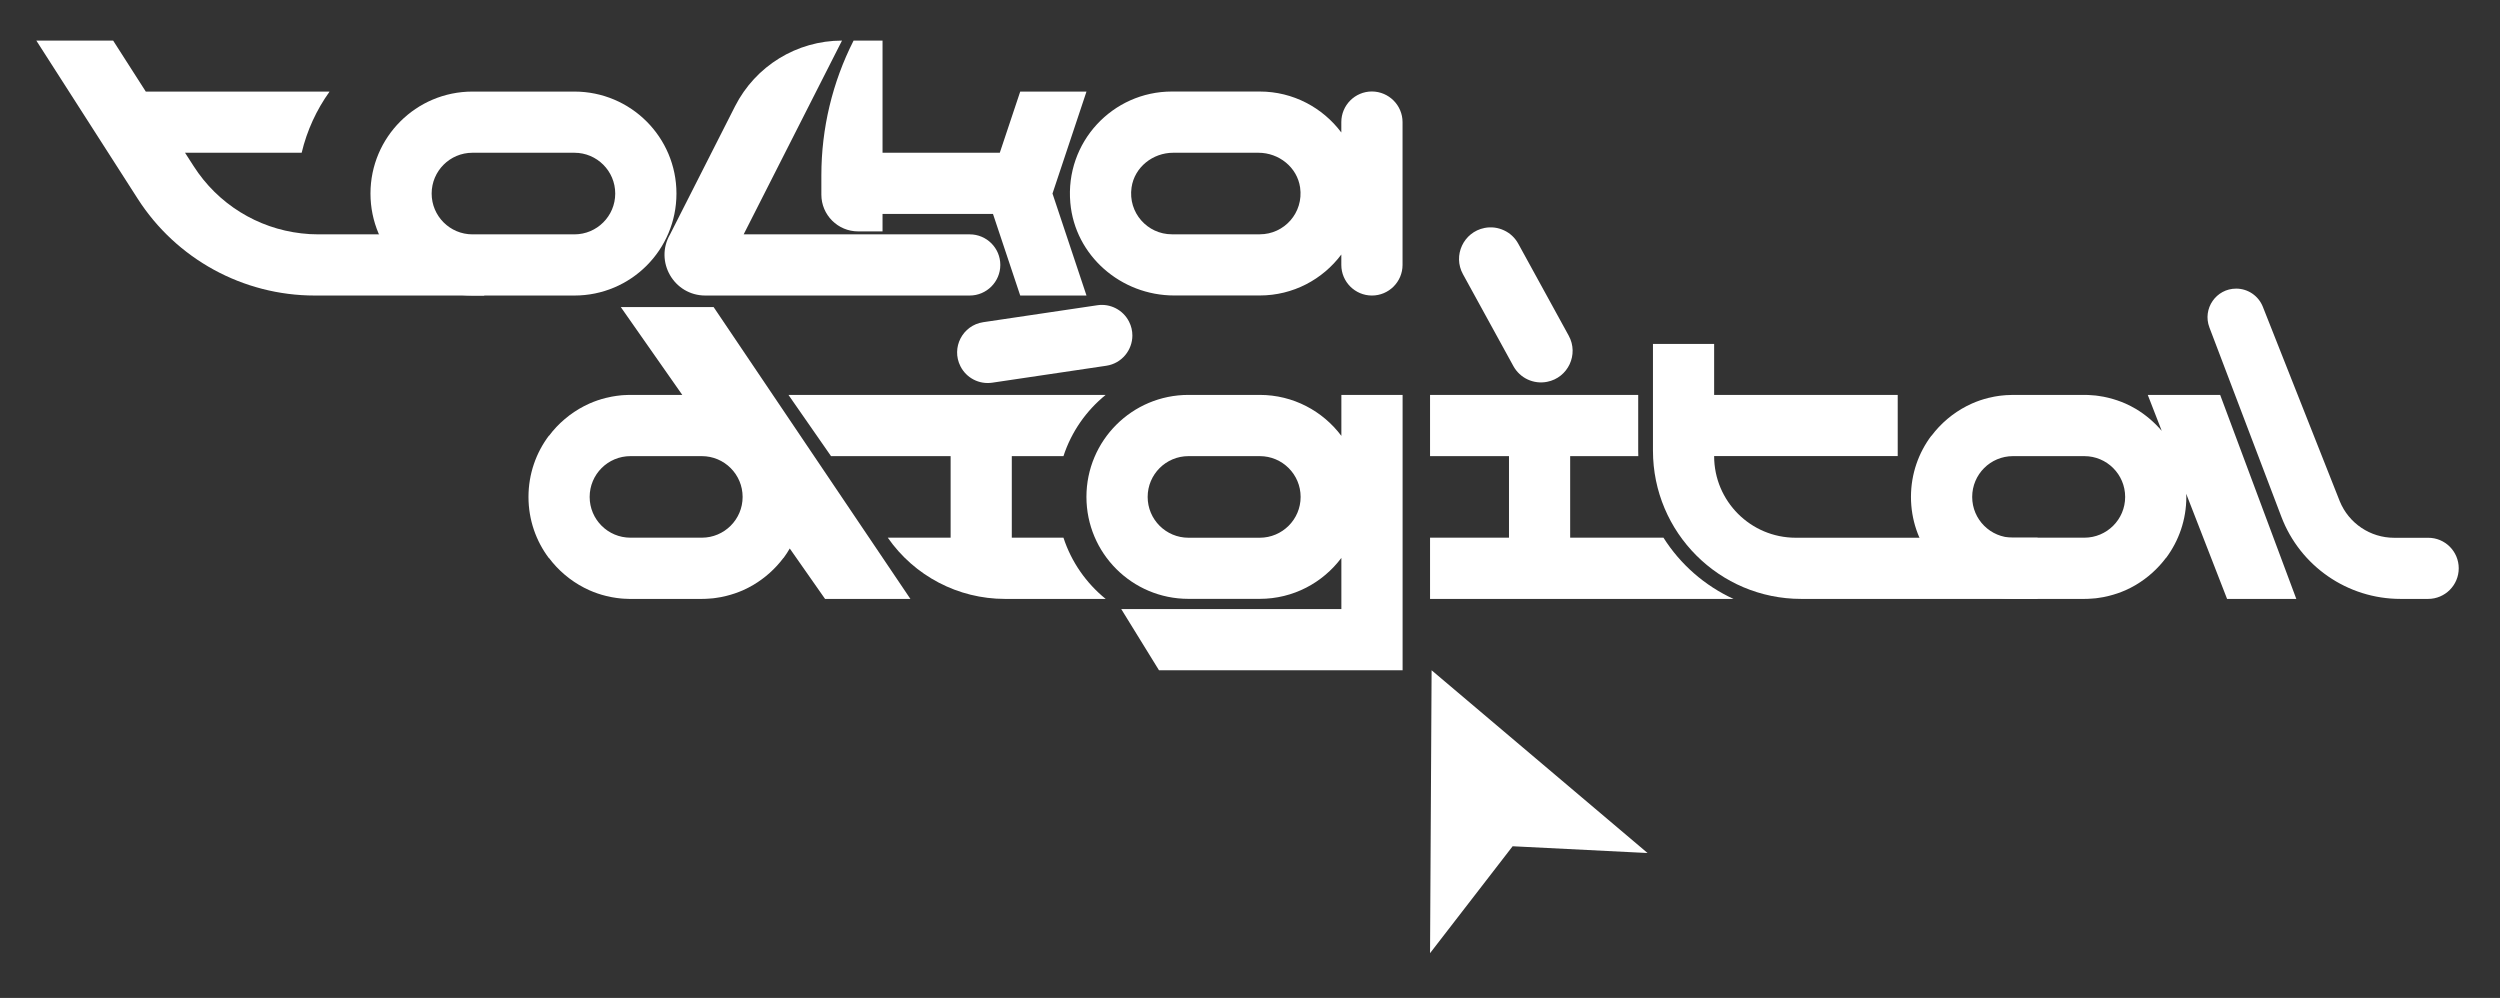 <?xml version="1.0" encoding="UTF-8"?> <svg xmlns="http://www.w3.org/2000/svg" width="481" height="192" viewBox="0 0 481 192" fill="none"><rect x="0" y="0" width="481" height="192" fill="#333333" stroke="none"/><path d="M93.2 56.86H60.56C46.77 56.86 33.93 49.84 26.49 38.23L6.99 7.81H21.77L28.05 17.62H63.37L63.39 17.65C60.9 21.13 59.06 25.1 58.04 29.39H35.6L37.26 31.97C41.9 39.23 49.54 43.94 57.99 44.9C59.06 45.03 60.15 45.09 61.24 45.09H85.65L93.2 56.86Z" fill="white"></path><path d="M130.15 37.24C130.15 48.08 121.37 56.86 110.53 56.86H90.9C80.06 56.86 71.28 48.08 71.28 37.24C71.28 26.4 80.06 17.62 90.9 17.62H110.52C121.36 17.62 130.15 26.4 130.15 37.24ZM118.37 37.24C118.37 32.91 114.86 29.39 110.52 29.39H90.9C86.57 29.39 83.05 32.9 83.05 37.24C83.05 41.57 86.56 45.09 90.9 45.09H110.52C114.86 45.09 118.37 41.57 118.37 37.24Z" fill="white"></path><path d="M192.46 50.97C192.46 54.22 189.82 56.86 186.57 56.86H135.7C129.66 56.86 125.89 50.31 128.92 45.09L141.42 20.45C145.35 12.7 153.31 7.81 162 7.81L143.08 45.09H186.57C189.83 45.09 192.46 47.72 192.46 50.97Z" fill="white"></path><path d="M473.06 109.34C473.06 112.59 470.42 115.23 467.17 115.23H461.85C451.66 115.23 442.53 108.92 438.92 99.39L425.09 63C423.72 59.39 426.38 55.53 430.24 55.53C432.5 55.53 434.53 56.91 435.37 59.02L450.17 96.44C451.91 100.69 456.04 103.47 460.64 103.47H467.17C470.42 103.45 473.06 106.09 473.06 109.34Z" fill="white"></path><path d="M269.85 23.5V50.97C269.85 54.22 267.21 56.86 263.96 56.86C260.71 56.86 258.07 54.22 258.07 50.97V48.97C254.49 53.75 248.8 56.85 242.37 56.85H225.91C215.68 56.85 206.82 49.2 205.93 39.01C204.9 27.37 214.05 17.61 225.47 17.61H242.37C248.8 17.61 254.49 20.72 258.07 25.49V23.49C258.07 20.24 260.71 17.6 263.96 17.6C267.21 17.62 269.85 20.25 269.85 23.5ZM250.14 36.07C249.58 32.18 246.06 29.39 242.13 29.39H225.72C221.79 29.39 218.27 32.18 217.71 36.07C217.01 40.92 220.76 45.08 225.47 45.08H242.37C247.09 45.09 250.84 40.93 250.14 36.07Z" fill="white"></path><path d="M217.23 61.89C216.09 59.63 213.62 58.35 211.12 58.73L189.17 61.99C185.2 62.58 182.97 66.89 184.79 70.47C185.93 72.73 188.4 74 190.9 73.63L212.85 70.37C215.86 69.92 217.87 67.33 217.87 64.55C217.87 63.66 217.67 62.75 217.23 61.89Z" fill="white"></path><path d="M212.73 115.23H193.35C184.36 115.23 175.94 110.83 170.81 103.45H182.9V87.76H159.89L151.7 75.98H212.73C208.99 79.01 206.13 83.09 204.61 87.76H194.67V103.45H204.61C206.13 108.12 208.99 112.2 212.73 115.23Z" fill="white"></path><path d="M269.86 75.98V128.96H222.99L215.73 117.19H258.08V107.34C254.5 112.12 248.81 115.22 242.38 115.22H228.65C217.81 115.22 209.03 106.44 209.03 95.6C209.03 84.76 217.82 75.98 228.65 75.98H242.38C248.81 75.98 254.5 79.09 258.08 83.86V75.98H269.86ZM250.24 95.61C250.24 91.28 246.73 87.76 242.39 87.76H228.66C224.33 87.76 220.81 91.27 220.81 95.61C220.81 99.94 224.32 103.46 228.66 103.46H242.39C246.72 103.45 250.24 99.94 250.24 95.61Z" fill="white"></path><path d="M301.82 64.58L292.12 46.9C291.48 45.73 290.51 44.84 289.37 44.32C288.22 43.78 286.92 43.6 285.62 43.86C281.59 44.66 279.49 49.15 281.47 52.75L291.17 70.43C291.81 71.59 292.78 72.48 293.92 73.01C295.06 73.54 296.36 73.72 297.67 73.46C301.7 72.67 303.8 68.19 301.82 64.58Z" fill="white"></path><path d="M333.52 115.23H275.14V103.45H290.33V87.76H275.14V75.98H315.19V86.71C315.19 87.06 315.2 87.41 315.21 87.76H302.1V103.45H320.05C323.29 108.57 327.97 112.68 333.52 115.23Z" fill="white"></path><path d="M329.8 87.76C329.8 96.43 336.83 103.46 345.5 103.46H392.03V115.23H346.55C330.8 115.23 318.03 102.46 318.03 86.71V66.17H329.8V75.98H365.12V87.75H329.8V87.76Z" fill="white"></path><path d="M202.5 37.24L209.04 56.86H196.29L191.05 41.16H169.8V44.52H165.1C161.2 44.52 158.03 41.35 158.03 37.45V33.73C158.03 24.72 160.15 15.84 164.23 7.81H169.8V29.39H192.36L196.29 17.62H209.04L202.5 37.24Z" fill="white"></path><path d="M175.16 115.23L137.3 59.08H119.44L131.27 75.98H121.05C120.72 75.98 120.39 76 120.06 76.02C119.73 76.04 119.4 76.06 119.08 76.11C118.94 76.12 118.79 76.14 118.65 76.16C118.42 76.19 118.19 76.23 117.96 76.27C117.86 76.28 117.77 76.3 117.67 76.32C117.36 76.38 117.06 76.44 116.76 76.52L116.61 76.55C115.5 76.82 114.43 77.19 113.41 77.64C113.06 77.8 112.72 77.96 112.39 78.13C109.72 79.51 107.4 81.48 105.61 83.87V83.82C103.14 87.11 101.68 91.19 101.68 95.61C101.68 100.03 103.14 104.11 105.61 107.39V107.34C107.4 109.73 109.72 111.7 112.39 113.08C112.72 113.25 113.06 113.41 113.41 113.57C114.43 114.02 115.5 114.39 116.61 114.66L116.76 114.69C117.06 114.77 117.36 114.83 117.67 114.89C117.77 114.91 117.86 114.93 117.96 114.94C118.19 114.98 118.42 115.02 118.65 115.05C118.79 115.07 118.94 115.09 119.08 115.1C119.4 115.15 119.73 115.17 120.06 115.19C120.39 115.21 120.72 115.23 121.05 115.23H135.04C135.52 115.23 135.99 115.21 136.46 115.17C136.72 115.16 136.97 115.14 137.23 115.11C137.42 115.09 137.61 115.06 137.8 115.03C138.11 114.99 138.43 114.94 138.73 114.88C138.98 114.83 139.23 114.78 139.47 114.72C139.58 114.7 139.68 114.68 139.79 114.64C140.88 114.37 141.93 114.01 142.94 113.57C143.28 113.41 143.62 113.25 143.96 113.08C144.29 112.91 144.62 112.73 144.94 112.54C147.2 111.2 149.17 109.43 150.74 107.34L150.76 107.35C151.19 106.77 151.58 106.16 151.95 105.53L158.74 115.23H175.16ZM135.03 103.45H121.3C116.96 103.45 113.45 99.94 113.45 95.61C113.45 91.27 116.96 87.76 121.3 87.76H135.03C139.36 87.76 142.88 91.27 142.88 95.61C142.88 99.94 139.36 103.45 135.03 103.45Z" fill="white"></path><path d="M441.81 115.23L427.16 75.98H413.23L415.92 82.9C414.5 81.24 412.82 79.8 410.93 78.67C410.61 78.48 410.28 78.3 409.95 78.13C409.61 77.96 409.27 77.8 408.93 77.64C407.92 77.2 406.87 76.84 405.78 76.57C405.67 76.53 405.57 76.51 405.46 76.49C405.22 76.43 404.97 76.38 404.72 76.33C404.42 76.27 404.1 76.22 403.79 76.18C403.6 76.15 403.41 76.12 403.22 76.1C402.96 76.07 402.71 76.05 402.45 76.04C401.98 76 401.51 75.98 401.03 75.98H387.3C386.84 75.98 386.38 76 385.93 76.03C385.64 76.05 385.35 76.07 385.07 76.11C384.93 76.12 384.78 76.14 384.64 76.16C384.41 76.19 384.18 76.23 383.95 76.27C383.85 76.28 383.76 76.3 383.66 76.32C383.35 76.38 383.05 76.44 382.75 76.52L382.6 76.55C381.49 76.82 380.42 77.19 379.4 77.64C379.05 77.8 378.71 77.96 378.38 78.13C375.71 79.51 373.39 81.48 371.6 83.87V83.82C369.13 87.11 367.67 91.19 367.67 95.61C367.67 100.03 369.13 104.11 371.6 107.39V107.34C373.39 109.73 375.71 111.7 378.38 113.08C378.71 113.25 379.05 113.41 379.4 113.57C380.42 114.02 381.49 114.39 382.6 114.66L382.75 114.69C383.05 114.77 383.35 114.83 383.66 114.89C383.76 114.91 383.85 114.93 383.95 114.94C384.18 114.98 384.41 115.02 384.64 115.05C384.78 115.07 384.93 115.09 385.07 115.1C385.35 115.14 385.64 115.16 385.93 115.18C386.38 115.21 386.84 115.23 387.3 115.23H401.03C401.51 115.23 401.98 115.21 402.45 115.17C402.71 115.16 402.96 115.14 403.22 115.11C403.41 115.09 403.6 115.06 403.79 115.03C404.1 114.99 404.42 114.94 404.72 114.88C404.97 114.83 405.22 114.78 405.46 114.72C405.57 114.7 405.67 114.68 405.78 114.64C406.87 114.37 407.92 114.01 408.93 113.57C409.27 113.41 409.61 113.25 409.95 113.08C410.28 112.91 410.61 112.73 410.93 112.54C413.19 111.2 415.16 109.43 416.73 107.34L416.75 107.35C419.2 104.07 420.65 100.01 420.65 95.61C420.65 95.4 420.63 95.2 420.62 94.99L428.49 115.23H441.81ZM401.03 103.45H387.3C382.96 103.45 379.45 99.94 379.45 95.61C379.45 91.27 382.96 87.76 387.3 87.76H401.03C405.36 87.76 408.88 91.27 408.88 95.61C408.88 99.94 405.36 103.45 401.03 103.45Z" fill="white"></path><path d="M275.44 128.96L275.14 183.39L291.03 162.82L316.99 164.12L275.44 128.96Z" fill="white"></path></svg> 